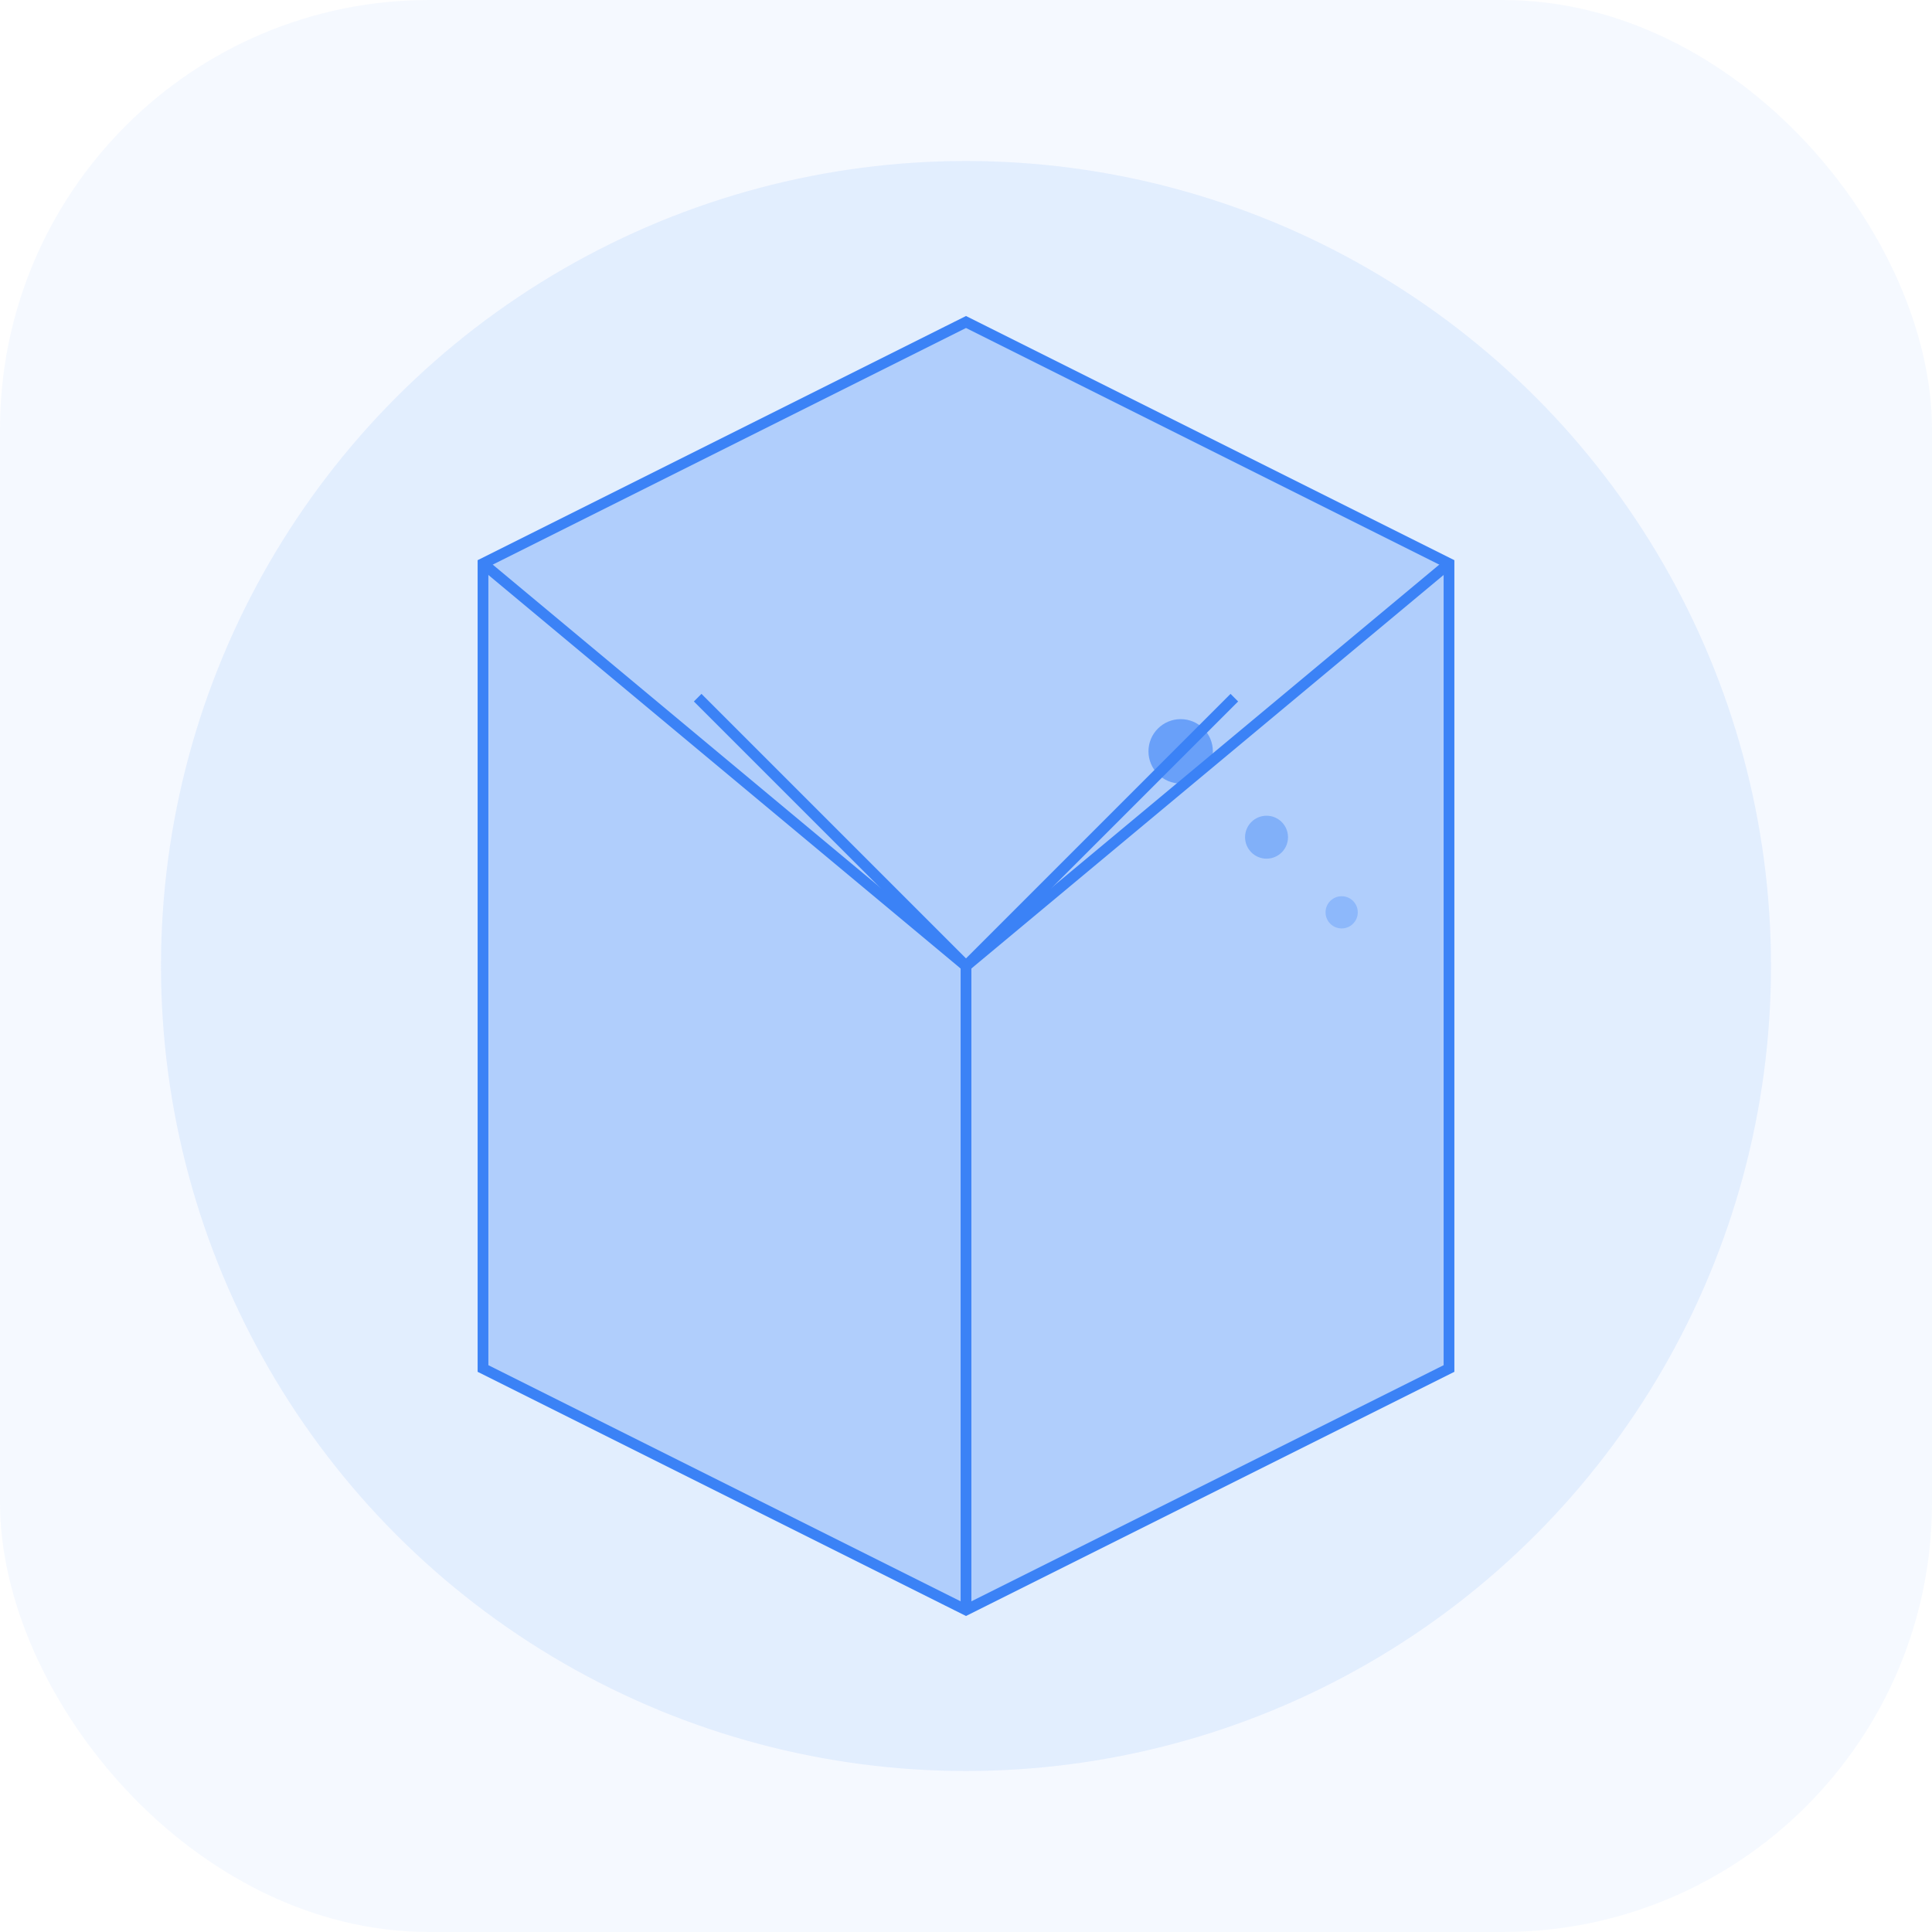 <svg width="180" height="180" viewBox="0 0 180 180" fill="none" xmlns="http://www.w3.org/2000/svg">
  <!-- High resolution version for mobile -->
  <rect width="180" height="180" rx="40" fill="#3B82F6" opacity="0.05"/>
  <circle cx="90" cy="90" r="75" fill="#3B82F6" opacity="0.1"/>
  
  <!-- Main logo centered and scaled -->
  <path d="M90 30L135 52.5V127.5L90 150L45 127.5V52.5L90 30Z" fill="#3B82F6" opacity="0.3"/>
  <path d="M90 30L135 52.5V127.5L90 150L45 127.5V52.5L90 30Z" stroke="#3B82F6" strokeWidth="3" strokeLinecap="round" strokeLinejoin="round"/>
  <path d="M90 150V90" stroke="#3B82F6" strokeWidth="3" strokeLinecap="round" strokeLinejoin="round"/>
  <path d="M135 52.5L90 90L45 52.5" stroke="#3B82F6" strokeWidth="3" strokeLinecap="round" strokeLinejoin="round"/>
  <path d="M65 65L90 90" stroke="#3B82F6" strokeWidth="3" strokeLinecap="round" strokeLinejoin="round"/>
  <path d="M115 65L90 90" stroke="#3B82F6" strokeWidth="3" strokeLinecap="round" strokeLinejoin="round"/>
  
  <!-- Add AI indicator dots -->
  <circle cx="110" cy="70" r="3" fill="#3B82F6" opacity="0.6"/>
  <circle cx="118" cy="78" r="2" fill="#3B82F6" opacity="0.4"/>
  <circle cx="125" cy="85" r="1.5" fill="#3B82F6" opacity="0.3"/>
</svg>
